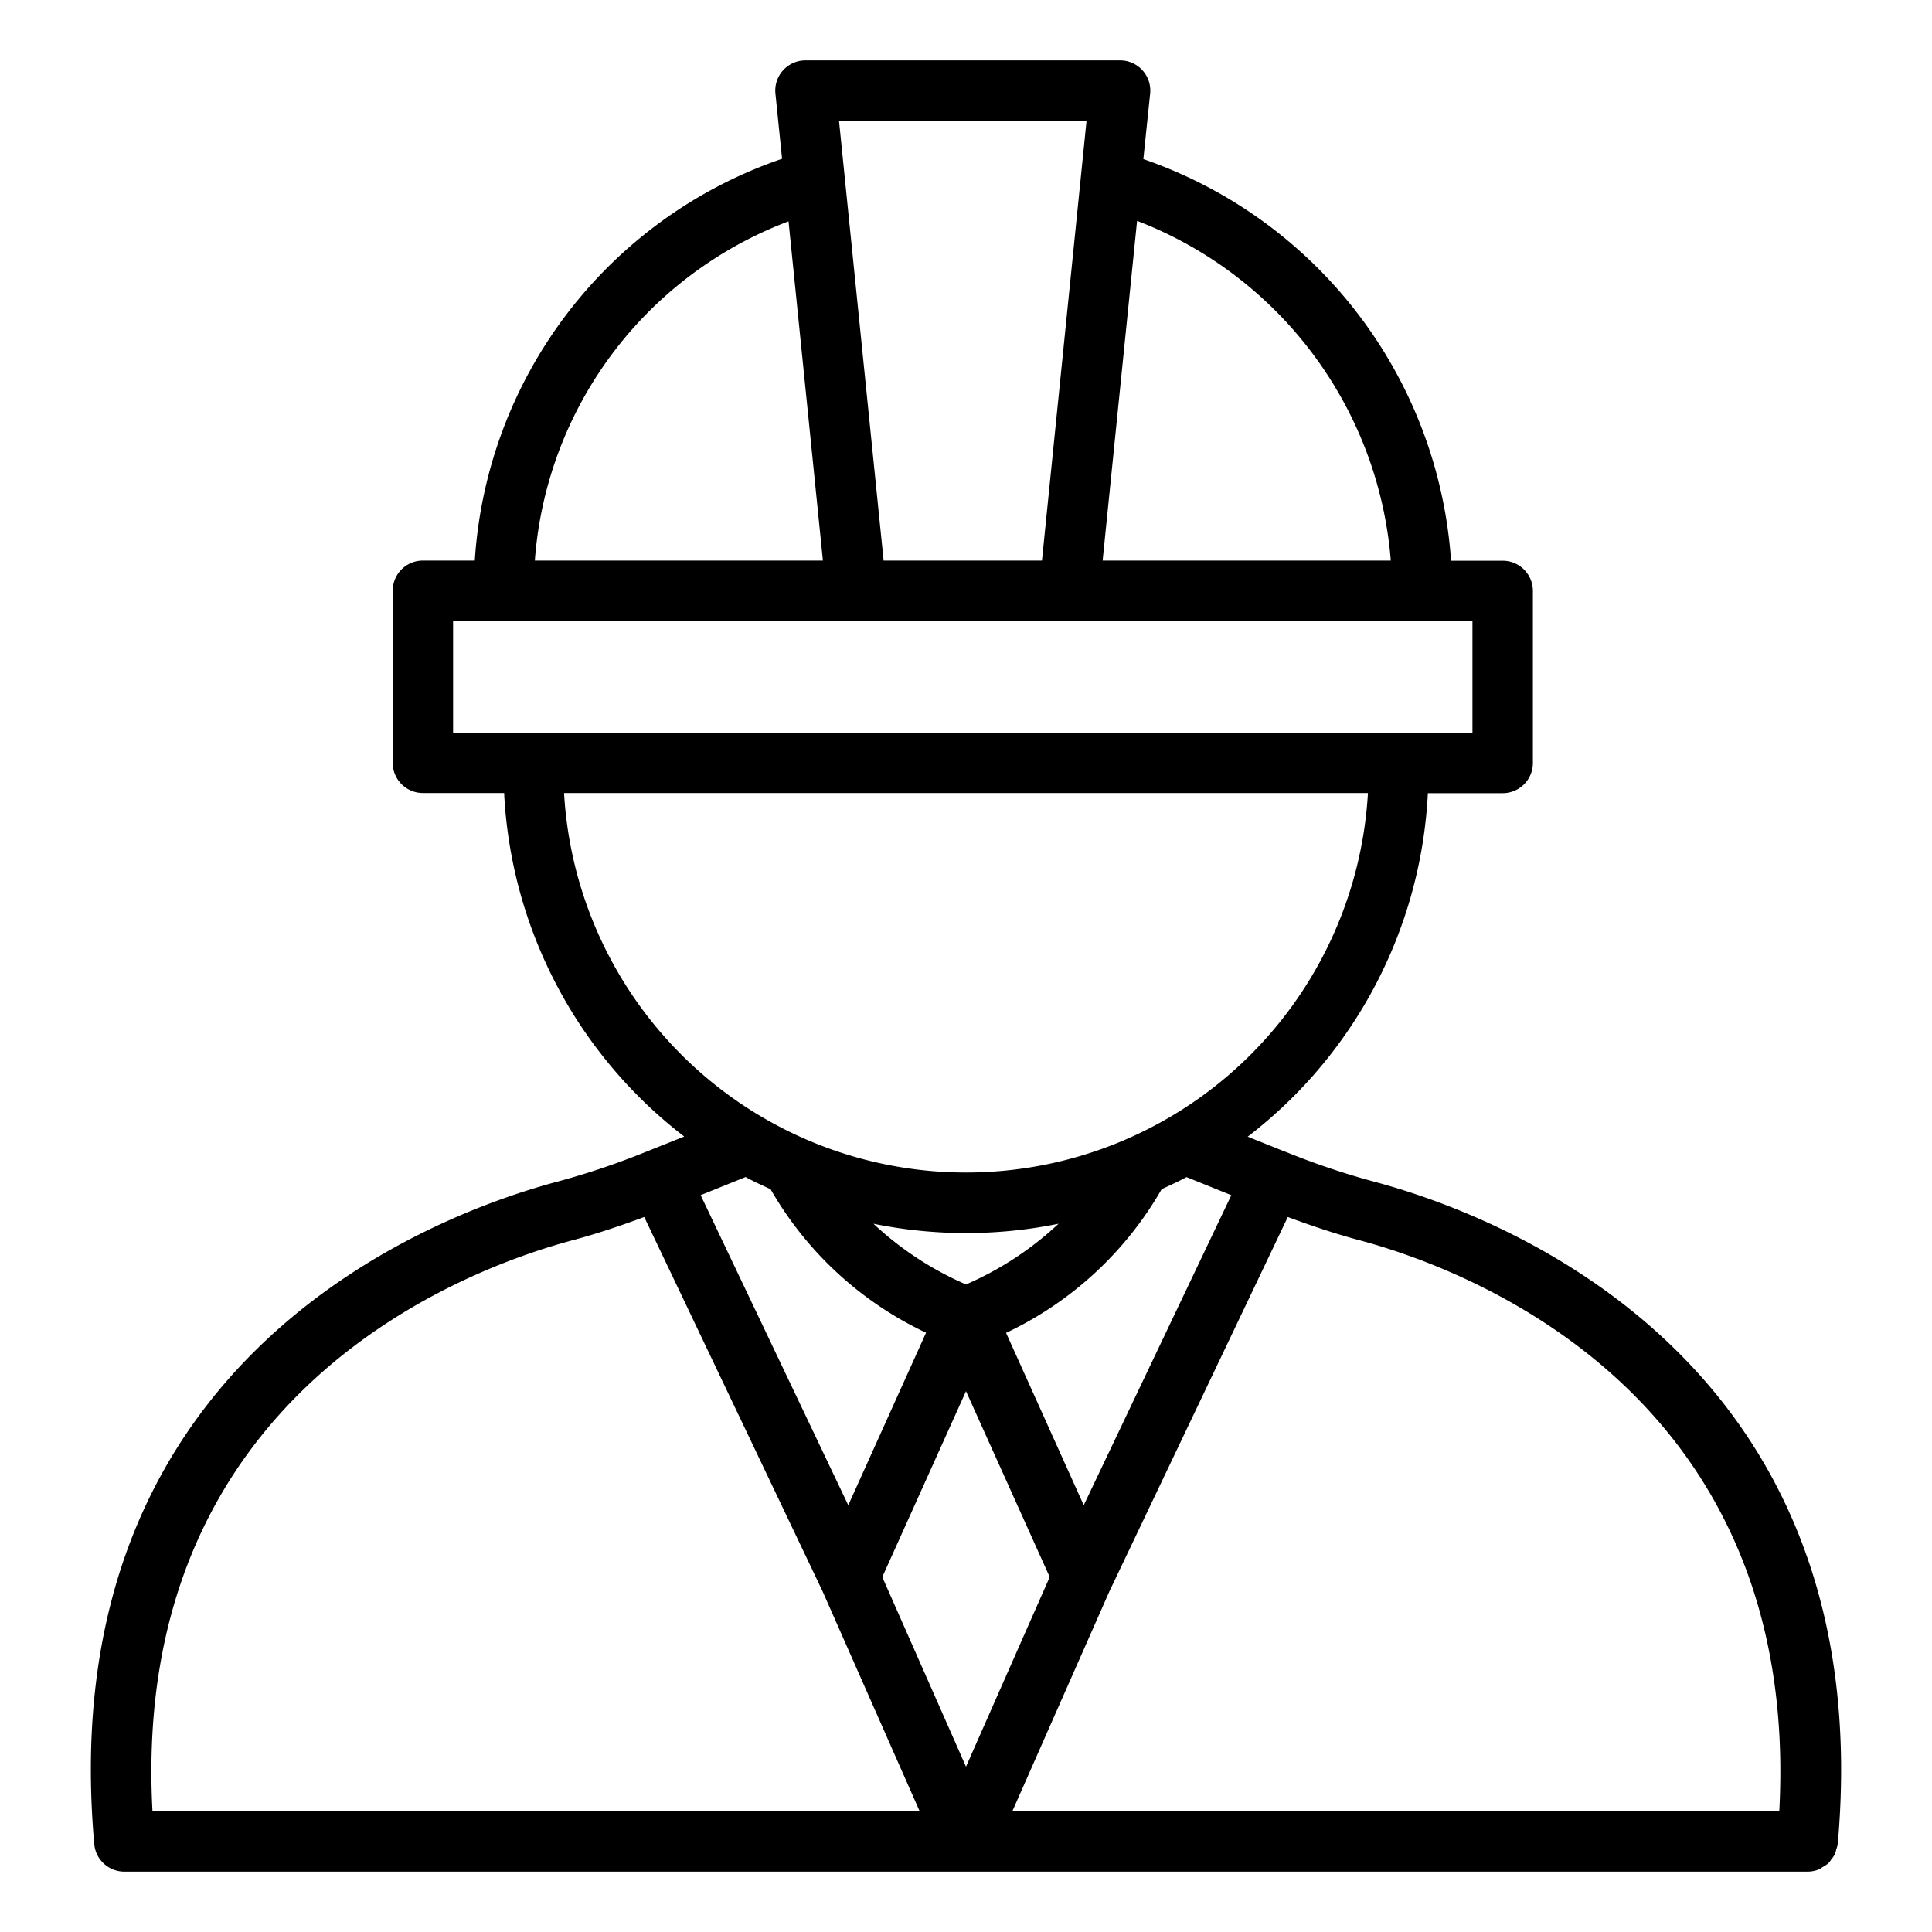 <svg xmlns="http://www.w3.org/2000/svg" id="Layer_1" viewBox="0 0 64 64">
  <path d="M4.12,62H59.881a.986.986,0,0,0,.376-.076,1.011,1.011,0,0,0,.113-.07,1.043,1.043,0,0,0,.2-.134.97.97,0,0,0,.091-.12.982.982,0,0,0,.124-.183,1.037,1.037,0,0,0,.045-.159.893.893,0,0,0,.048-.17C62.314,44.894,49.483,40.2,45.519,39.144a25.134,25.134,0,0,1-2.88-.968l-.124-.047-1.184-.475A15.3,15.3,0,0,0,47.3,26.275h2.479a1,1,0,0,0,1-1v-5.7a1,1,0,0,0-1-1H48.068A15.174,15.174,0,0,0,37.875,5.27L38.1,3.1A1,1,0,0,0,37.1,2H26.687a1,1,0,0,0-1,1.1l.22,2.16A15.083,15.083,0,0,0,15.728,18.57H14.009a1,1,0,0,0-1,1v5.7a1,1,0,0,0,1,1H16.7a15.3,15.3,0,0,0,5.966,11.379l-1.321.528a25.236,25.236,0,0,1-2.864.962c-3.966,1.053-16.8,5.75-15.359,21.944A1,1,0,0,0,4.12,62ZM32,42.549a10.729,10.729,0,0,1-3.066-2.011,15.365,15.365,0,0,0,6.132,0A10.729,10.729,0,0,1,32,42.549Zm0,3.536,2.773,6.156L32,58.524l-2.773-6.283ZM58.941,60H33.535l3.231-7.32.006-.01L42.66,40.315c.786.291,1.572.555,2.343.761C48.512,42.009,59.688,46.1,58.941,60ZM40.789,39.592,35.9,49.862l-2.573-5.709a11.683,11.683,0,0,0,5.154-4.76c.276-.13.556-.252.823-.4ZM46.072,18.57H36.526L37.667,7.316A13.179,13.179,0,0,1,46.072,18.57ZM35.993,4,34.516,18.57H29.271L27.793,4ZM21.527,10.287a13.1,13.1,0,0,1,4.594-2.955L27.26,18.57H17.717A13.03,13.03,0,0,1,21.527,10.287ZM15.009,20.57H48.777v3.7H15.009Zm3.676,5.7h26.63a13.337,13.337,0,0,1-26.63,0Zm6.838,13.118a11.683,11.683,0,0,0,5.154,4.76L28.1,49.862,23.21,39.591l1.489-.6C24.967,39.14,25.247,39.263,25.523,39.393ZM19,41.076c.773-.207,1.559-.471,2.341-.761L27.228,52.67l.006.01L30.465,60H5.051C4.3,46.1,15.487,42.009,19,41.076Z"/>
</svg>
